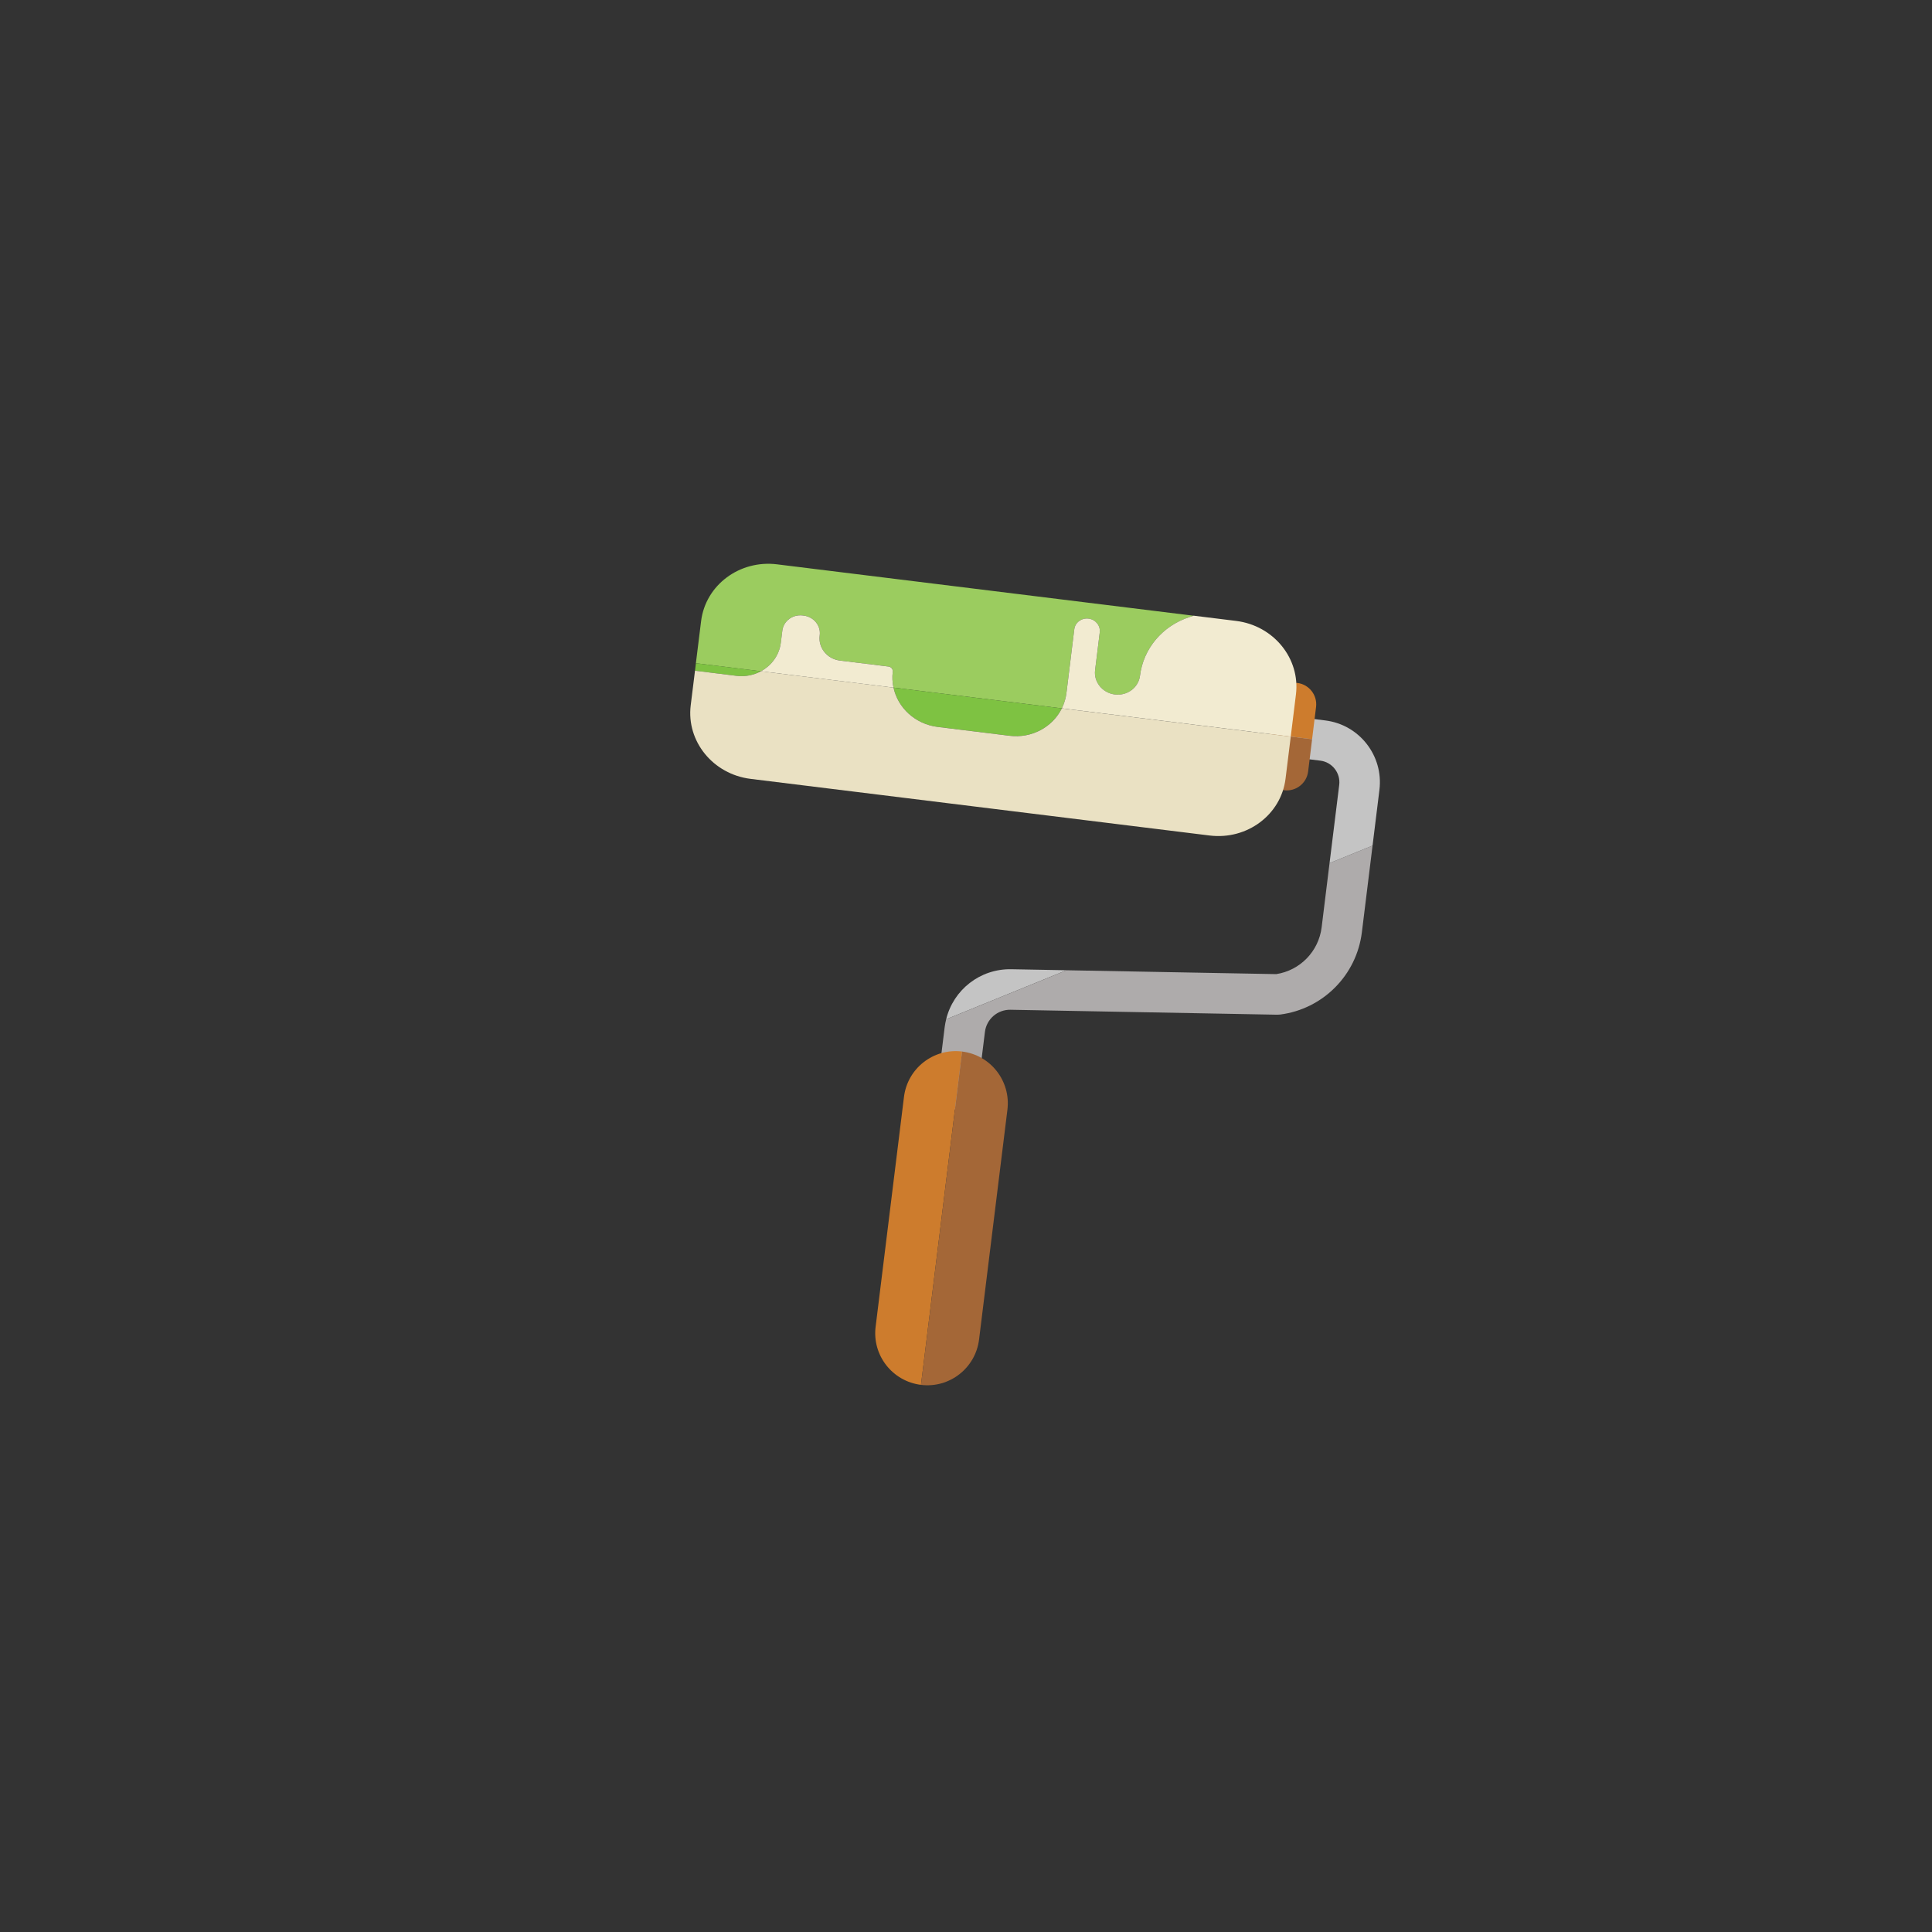<?xml version="1.0" encoding="utf-8"?>
<!-- Generator: Adobe Illustrator 15.1.0, SVG Export Plug-In . SVG Version: 6.00 Build 0)  -->
<!DOCTYPE svg PUBLIC "-//W3C//DTD SVG 1.1//EN" "http://www.w3.org/Graphics/SVG/1.1/DTD/svg11.dtd">
<svg version="1.1" id="Layer_1" xmlns="http://www.w3.org/2000/svg" xmlns:xlink="http://www.w3.org/1999/xlink" x="0px" y="0px"
	 width="100px" height="100px" viewBox="0 0 100 100" enable-background="new 0 0 100 100" xml:space="preserve">
<rect x="0" y="0" width="100" height="100" fill="#333333" stroke="none"/>
<g display="none">
	<path display="inline" fill="#EAD4BE" d="M60.224,55.343c-1.367,2.735-5.429,4.734-10.222,4.734c-4.962,0-9.135-2.133-10.35-5.012
		l2.215-0.754v-5.215c2.296,2.287,5.194,3.644,8.346,3.644c2.96,0,5.696-1.194,7.918-3.235v4.989L60.224,55.343z"/>
	<path display="inline" fill="#F3E7D6" d="M58.131,49.026v0.479c-2.222,2.041-4.958,3.235-7.918,3.235
		c-3.151,0-6.05-1.356-8.346-3.644v-0.07H58.131z"/>
	<path display="inline" fill="#D9C2AF" d="M38.176,41.068c-0.365,0.068-0.738-0.017-1.091-0.231c-0.973-0.576-1.82-2.101-2.107-4
		c-0.391-2.584,0.407-4.877,1.789-5.124c0.126-0.022,0.255-0.029,0.375-0.007c0.076,0,0.146,0.007,0.218,0.029
		c0.297,0.07,0.591,0.232,0.867,0.479c0.812,0.708,1.487,2.076,1.733,3.73C40.354,38.53,39.551,40.822,38.176,41.068z"/>
	<path display="inline" fill="#EAD4BE" d="M65.459,36.837c-0.322,2.146-1.369,3.823-2.502,4.176c-0.233,0.079-0.466,0.102-0.7,0.056
		c-1.373-0.246-2.177-2.538-1.78-5.124c0.24-1.568,0.853-2.886,1.613-3.615c0.274-0.27,0.563-0.461,0.867-0.561
		c0.238-0.078,0.479-0.102,0.718-0.056c0.015,0,0.036,0.008,0.051,0.017C65.071,32.015,65.841,34.282,65.459,36.837z"/>
	<path display="inline" fill="#2B1F14" d="M63.683,35.853c0,5.611-2.181,10.582-5.552,13.652c-2.222,2.041-4.958,3.235-7.918,3.235
		c-3.151,0-6.05-1.356-8.346-3.644c-3.113-3.091-5.111-7.877-5.111-13.244c0-9.317,6.029-16.878,13.457-16.878
		C57.653,18.974,63.683,26.535,63.683,35.853z"/>
	<path display="inline" fill="#C7C6C6" d="M75.99,58.955V78.18H24.01V58.955l15.388-4.644c0.061,0.254,0.144,0.51,0.255,0.754
		c1.215,2.879,5.388,5.012,10.35,5.012c4.793,0,8.854-1.999,10.222-4.734c0.164-0.338,0.297-0.674,0.38-1.031L75.99,58.955z"/>
	<rect x="29.526" y="67.419" display="inline" fill="#4EB5CC" width="40.945" height="13.775"/>
	<polygon display="inline" fill="#83CADD" points="36.488,73.222 30.484,73.222 30.484,56.45 36.488,54.587 	"/>
	<polygon display="inline" fill="#83CADD" points="63.683,73.222 69.688,73.222 69.688,56.45 63.683,54.587 	"/>
	<circle display="inline" fill="#F3F3F3" cx="33.486" cy="70.311" r="1.956"/>
	<circle display="inline" fill="#F3F3F3" cx="66.685" cy="70.311" r="1.956"/>
	<path display="inline" fill="#83CADD" d="M50.235,18.807c-1.477,0.016-2.962,0.192-4.443,0.493
		c-1.365,0.278-2.671,0.698-3.891,1.38c-1.281,0.716-2.6,1.589-3.611,2.661c-2.005,2.125-2.088,5.408-2.064,8.156
		c0.01,1.016,0.037,2.033,0.037,3.049c0,0.022,0.01,0.502-0.002,0.504c0.002,0,15.36-3.438,27.949,0
		c0-1.672-0.019-3.345,0.004-5.017c0.024-1.887-0.19-3.992-1.294-5.599c-0.589-0.857-1.384-1.709-2.171-2.384
		c-1.087-0.933-2.482-1.534-3.803-2.053C54.759,19.137,52.507,18.783,50.235,18.807z"/>
</g>
<g>
	<g>
		<path fill="#C4C4C4" d="M52.342,50.167c-1.611-0.029-2.994,1.061-3.369,2.59l6.23-2.537L52.342,50.167z"/>
		<path fill="#AEABAB" d="M68.817,44.674l-0.409,3.324c-0.154,1.245-1.115,2.232-2.35,2.422l-10.855-0.2l-6.23,2.537
			c-0.031,0.133-0.059,0.264-0.076,0.4l-0.51,4.139l2.082,0.256l0.51-4.137c0.083-0.668,0.652-1.162,1.324-1.15l13.799,0.256
			l0.155-0.008c2.218-0.285,3.959-2.037,4.233-4.256l0.553-4.487L68.817,44.674z"/>
		<path fill="#C4C4C4" d="M71.399,40.882c0.218-1.765-1.039-3.375-2.803-3.592l-1.661-0.206l-0.257,2.083l1.661,0.204
			c0.615,0.076,1.054,0.639,0.979,1.254l-0.501,4.049l2.226-0.905L71.399,40.882z"/>
	</g>
	<g>
		<path fill="#CD7C2D" d="M68.119,36.593c0.076-0.61-0.358-1.168-0.969-1.244c-0.611-0.074-1.168,0.358-1.244,0.97l-0.205,1.669
			l2.213,0.273L68.119,36.593z"/>
		<path fill="#A46737" d="M65.701,37.989l-0.207,1.67c-0.075,0.611,0.358,1.168,0.971,1.244c0.611,0.076,1.168-0.359,1.244-0.971
			l0.205-1.67L65.701,37.989z"/>
	</g>
	<g>
		<path fill="#CD7C2D" d="M46.79,56.774l-1.468,11.898c-0.184,1.479,0.867,2.824,2.347,3.008l2.128-17.254
			C48.318,54.245,46.973,55.296,46.79,56.774z"/>
		<path fill="#A46737" d="M49.797,54.427l-2.128,17.254c1.478,0.182,2.824-0.869,3.007-2.348l1.468-11.898
			C52.326,55.956,51.275,54.608,49.797,54.427z"/>
	</g>
	<g>
		<path fill="#9BCC5F" d="M40.416,33.263l0.078-0.622c0.062-0.498,0.533-0.85,1.053-0.786l0.051,0.006
			c0.525,0.066,0.893,0.519,0.833,1.015l-0.004,0.03c-0.077,0.627,0.39,1.201,1.043,1.282c1.083,0.134,2.52,0.311,2.52,0.311
			c0.138,0.018,0.235,0.139,0.22,0.272c-0.035,0.279-0.019,0.554,0.039,0.819l5.165,0.637l3.548,0.438
			c0.118-0.242,0.201-0.504,0.236-0.785l0.407-3.309c0.044-0.349,0.374-0.596,0.737-0.551c0.363,0.045,0.625,0.364,0.581,0.714
			l-0.241,1.954c-0.076,0.616,0.383,1.18,1.024,1.259s1.224-0.355,1.3-0.971c0.172-1.401,1.162-2.579,2.549-3.031l0.229-0.075
			l-21.566-2.661c-1.94-0.239-3.698,1.076-3.929,2.938l-0.27,2.181l3.369,0.416C39.938,34.446,40.337,33.913,40.416,33.263z"/>
		<path fill="#7EC242" d="M46.248,35.59c0.225,1.045,1.121,1.89,2.283,2.034l3.72,0.458c1.163,0.145,2.235-0.458,2.71-1.418
			l-3.548-0.438L46.248,35.59z"/>
		<path fill="#7EC242" d="M39.389,34.743l-3.369-0.416l-0.047,0.388l2.146,0.266C38.578,35.037,39.016,34.943,39.389,34.743z"/>
		<path fill="#EAE1C3" d="M54.961,36.665c-0.475,0.96-1.547,1.563-2.71,1.418l-3.72-0.458c-1.162-0.145-2.059-0.989-2.283-2.034
			l-6.859-0.848c-0.373,0.201-0.811,0.294-1.27,0.238l-2.146-0.266l-0.222,1.793c-0.229,1.863,1.157,3.566,3.097,3.806l23.762,2.932
			c1.94,0.239,3.699-1.076,3.929-2.938l0.27-2.181L54.961,36.665z"/>
		<path fill="#F2EBD1" d="M45.989,34.5c0,0-1.437-0.176-2.52-0.311c-0.653-0.081-1.12-0.655-1.043-1.282l0.004-0.03
			c0.06-0.496-0.308-0.948-0.833-1.015l-0.051-0.006c-0.52-0.064-0.991,0.288-1.053,0.786l-0.078,0.622
			c-0.079,0.649-0.479,1.183-1.027,1.479l6.859,0.848c-0.058-0.265-0.074-0.54-0.039-0.819C46.225,34.639,46.127,34.518,45.989,34.5
			z"/>
		<path fill="#F2EBD1" d="M59.006,34.975c-0.076,0.615-0.658,1.05-1.3,0.971s-1.101-0.643-1.024-1.259l0.241-1.954
			c0.044-0.35-0.218-0.669-0.581-0.714c-0.363-0.044-0.693,0.202-0.737,0.551l-0.407,3.309c-0.035,0.281-0.118,0.543-0.236,0.785
			l11.847,1.462l0.269-2.183c0.229-1.861-1.156-3.564-3.096-3.804l-2.196-0.271l-0.229,0.075
			C60.168,32.396,59.178,33.574,59.006,34.975z"/>
	</g>
</g>
</svg>
